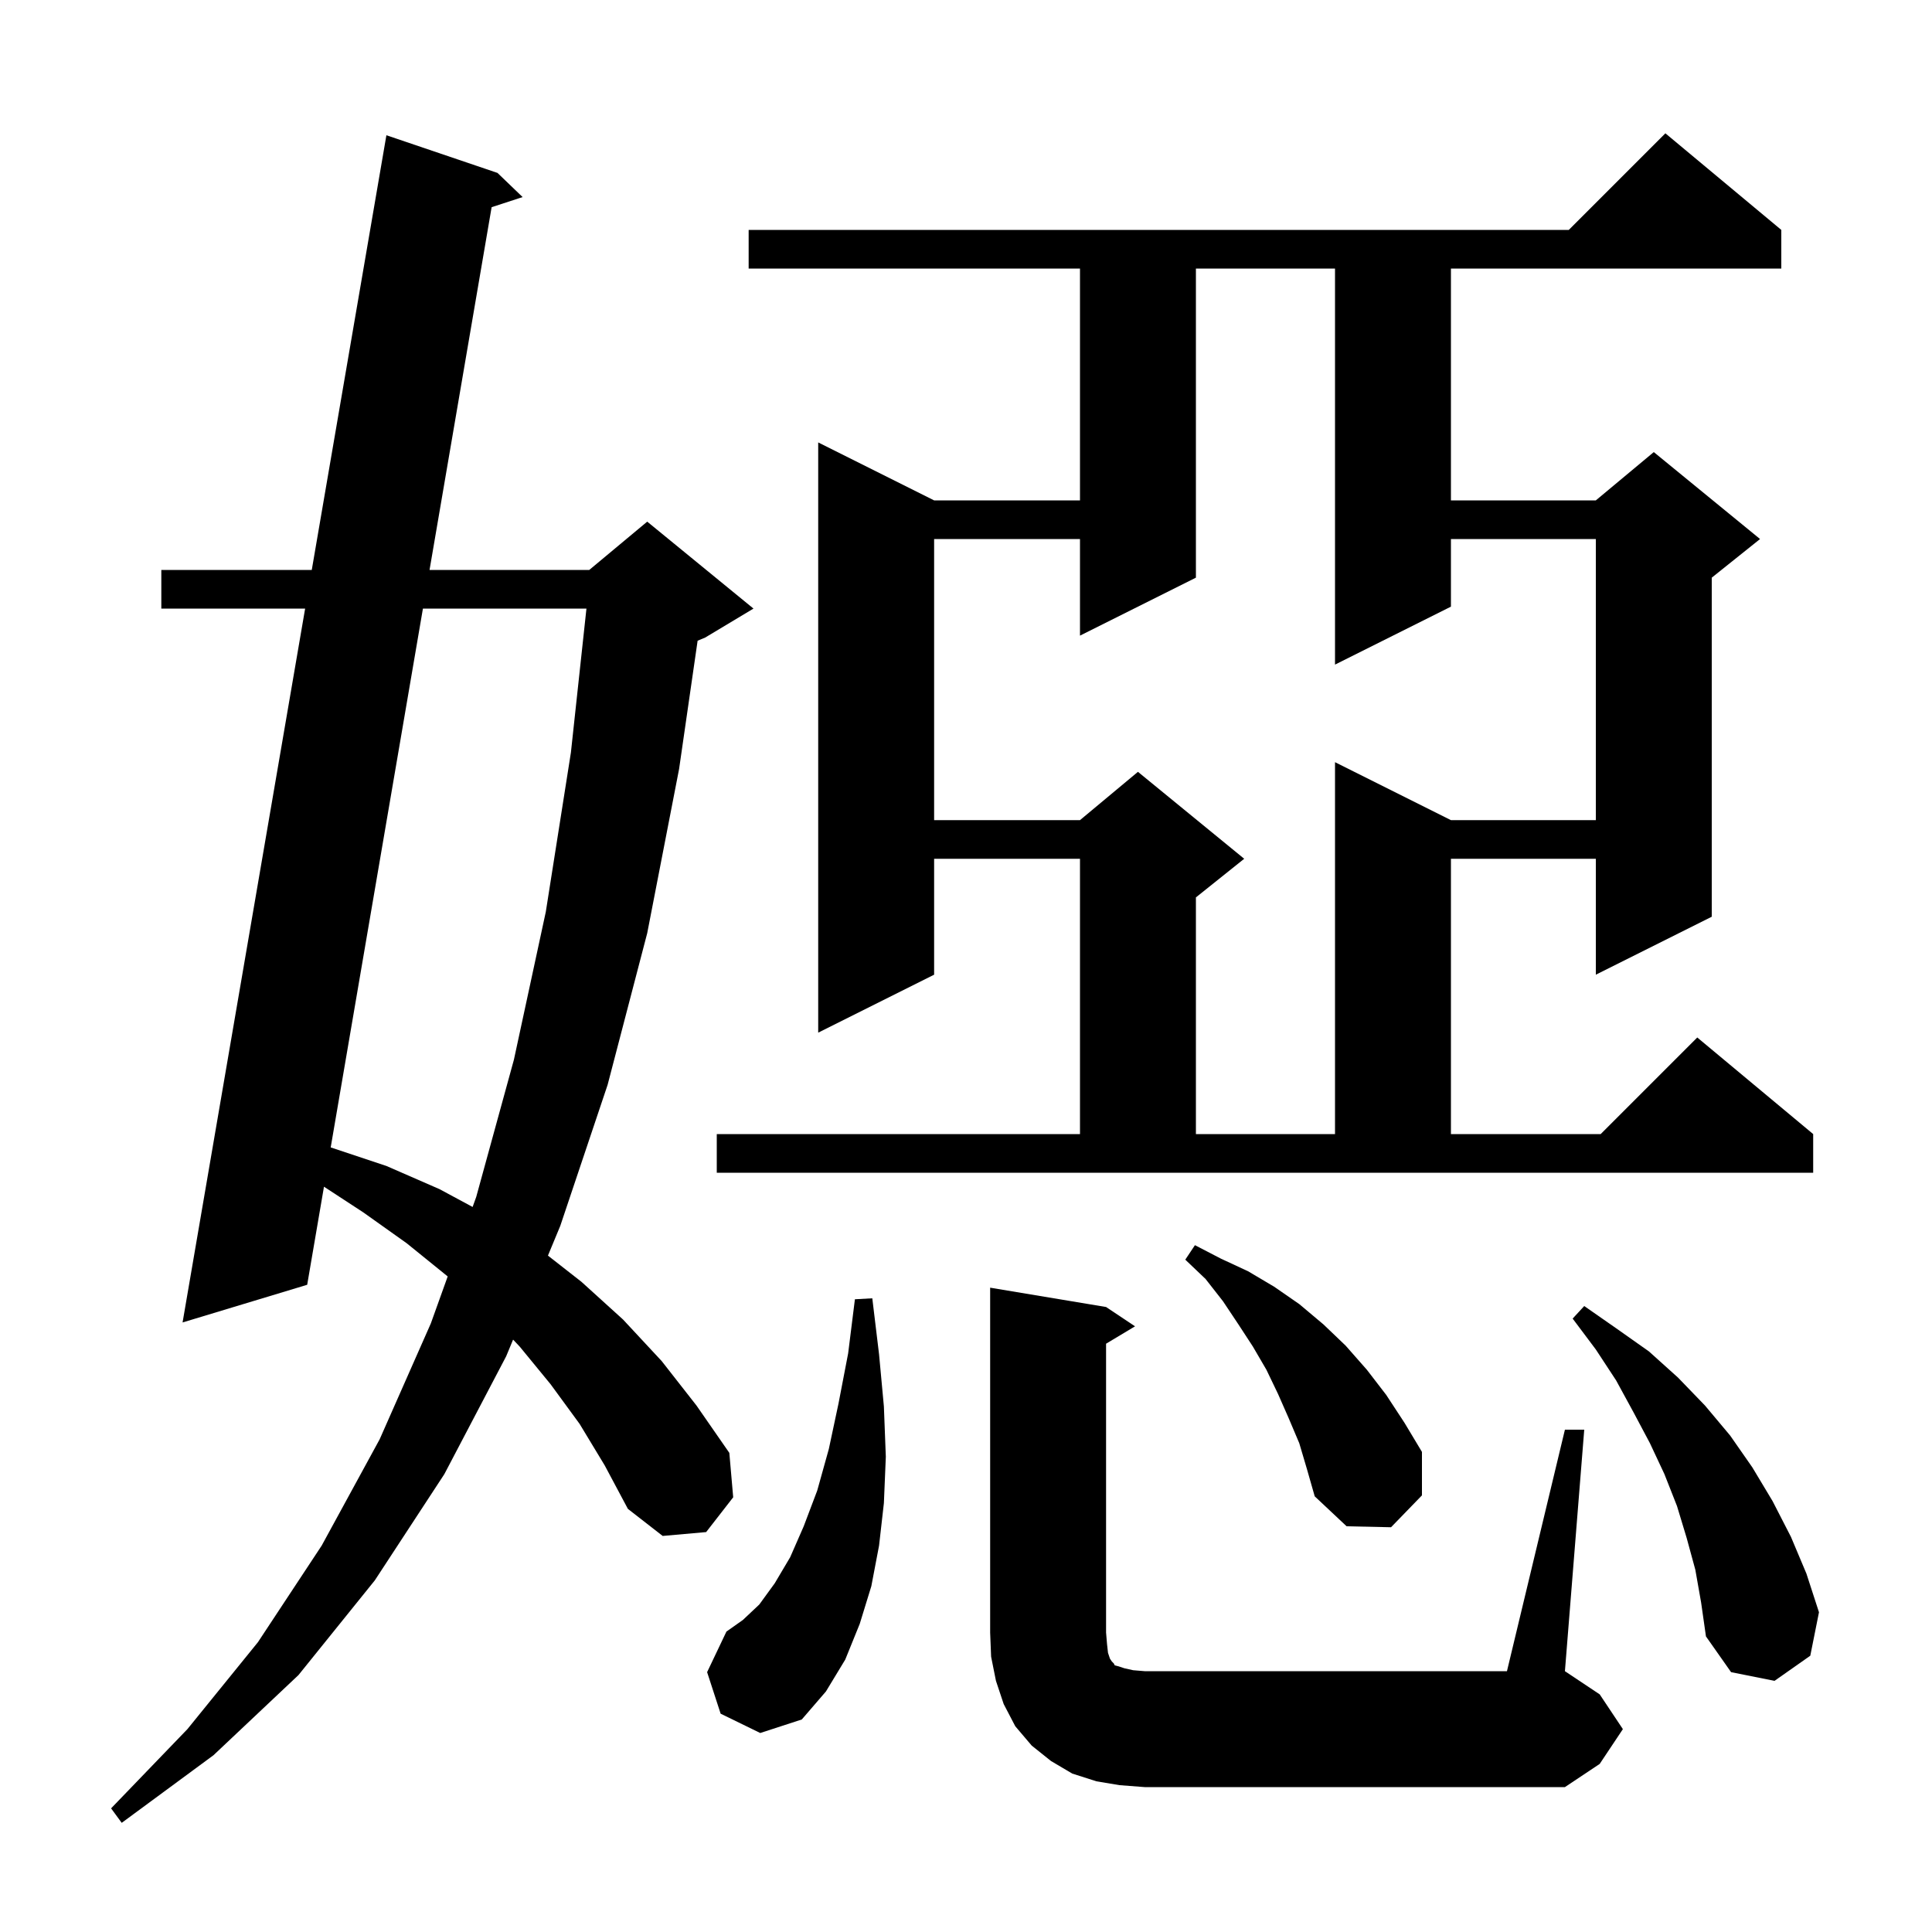<svg xmlns="http://www.w3.org/2000/svg" xmlns:xlink="http://www.w3.org/1999/xlink" version="1.1" baseProfile="full" viewBox="0 0 200 200" width="200" height="200">
<g fill="black">
<path d="M 60.0 147.4 L 57.0 143.3 L 53.8 139.4 L 53.115 138.677 L 52.4 140.4 L 46.0 152.6 L 38.8 163.6 L 30.9 173.4 L 22.1 181.7 L 12.6 188.7 L 11.5 187.2 L 19.4 179.0 L 26.7 170.0 L 33.3 160.0 L 39.3 149.0 L 44.6 137.0 L 46.344 132.139 L 46.3 132.1 L 42.1 128.7 L 37.6 125.5 L 33.538 122.847 L 31.8 133.0 L 18.9 136.9 L 31.587 63.0 L 16.7 63.0 L 16.7 59.0 L 32.274 59.0 L 40.0 14.0 L 51.5 17.9 L 54.1 20.4 L 50.893 21.449 L 44.466 59.0 L 61.0 59.0 L 67.0 54.0 L 78.0 63.0 L 73.0 66.0 L 72.217 66.326 L 70.3 79.6 L 67.0 96.6 L 62.9 112.3 L 58.0 126.9 L 56.723 129.979 L 60.2 132.7 L 64.5 136.6 L 68.5 140.9 L 72.1 145.5 L 75.5 150.4 L 75.9 155.0 L 73.1 158.6 L 68.6 159.0 L 65.0 156.2 L 62.6 151.7 Z M 115.9 184.8 L 113.5 184.4 L 111.0 183.6 L 108.8 182.3 L 106.8 180.7 L 105.1 178.7 L 103.9 176.4 L 103.1 174.0 L 102.6 171.5 L 102.5 169.0 L 102.5 133.3 L 114.5 135.3 L 117.5 137.3 L 114.5 139.1 L 114.5 169.0 L 114.6 170.2 L 114.7 171.1 L 114.9 171.7 L 115.1 172.0 L 115.3 172.2 L 115.4 172.4 L 115.8 172.5 L 116.4 172.7 L 117.3 172.9 L 118.5 173.0 L 156.0 173.0 L 162.0 148.0 L 164.0 148.0 L 162.0 173.0 L 165.6 175.4 L 168.0 179.0 L 165.6 182.6 L 162.0 185.0 L 118.5 185.0 Z M 74.6 177.4 L 73.2 173.1 L 75.2 168.9 L 76.9 167.7 L 78.6 166.1 L 80.2 163.9 L 81.8 161.2 L 83.2 158.0 L 84.6 154.3 L 85.8 150.0 L 86.8 145.3 L 87.8 140.1 L 88.5 134.5 L 90.3 134.4 L 91.0 140.2 L 91.5 145.6 L 91.7 150.8 L 91.5 155.6 L 91.0 160.0 L 90.2 164.2 L 89.0 168.1 L 87.5 171.8 L 85.5 175.1 L 83.0 178.0 L 78.7 179.4 Z M 175.5 162.5 L 174.6 159.2 L 173.6 155.9 L 172.3 152.6 L 170.8 149.4 L 169.1 146.2 L 167.3 142.9 L 165.2 139.7 L 162.8 136.5 L 164.0 135.2 L 167.3 137.5 L 170.7 139.9 L 173.7 142.6 L 176.5 145.5 L 179.1 148.6 L 181.4 151.9 L 183.5 155.4 L 185.4 159.1 L 187.0 162.9 L 188.3 166.9 L 187.4 171.4 L 183.7 174.0 L 179.2 173.1 L 176.6 169.4 L 176.1 165.9 Z M 134.5 149.4 L 133.4 146.8 L 132.3 144.3 L 131.1 141.8 L 129.7 139.4 L 128.2 137.1 L 126.6 134.7 L 124.8 132.4 L 122.7 130.4 L 123.7 128.9 L 126.4 130.3 L 129.2 131.6 L 131.9 133.2 L 134.5 135.0 L 137.0 137.1 L 139.3 139.3 L 141.5 141.8 L 143.5 144.4 L 145.4 147.3 L 147.2 150.3 L 147.2 154.8 L 144.0 158.1 L 139.4 158.0 L 136.1 154.9 L 135.3 152.1 Z M 43.781 63.0 L 34.233 118.786 L 34.3 118.8 L 40.0 120.7 L 45.5 123.1 L 48.925 124.944 L 49.3 123.9 L 53.2 109.7 L 56.5 94.4 L 59.1 77.9 L 60.709 63.0 Z M 74.2 117.4 L 111.8 117.4 L 111.8 88.9 L 96.7 88.9 L 96.7 100.9 L 84.7 106.9 L 84.7 45.8 L 96.7 51.8 L 111.8 51.8 L 111.8 27.8 L 77.5 27.8 L 77.5 23.8 L 162.4 23.8 L 172.4 13.8 L 184.4 23.8 L 184.4 27.8 L 150.2 27.8 L 150.2 51.8 L 165.2 51.8 L 171.2 46.8 L 182.2 55.8 L 177.2 59.8 L 177.2 94.9 L 165.2 100.9 L 165.2 88.9 L 150.2 88.9 L 150.2 117.4 L 165.7 117.4 L 175.7 107.4 L 187.7 117.4 L 187.7 121.4 L 74.2 121.4 Z M 123.8 27.8 L 123.8 59.8 L 111.8 65.8 L 111.8 55.8 L 96.7 55.8 L 96.7 84.9 L 111.8 84.9 L 117.8 79.9 L 128.8 88.9 L 123.8 92.9 L 123.8 117.4 L 138.2 117.4 L 138.2 78.9 L 150.2 84.9 L 165.2 84.9 L 165.2 55.8 L 150.2 55.8 L 150.2 62.8 L 138.2 68.8 L 138.2 27.8 Z " />
</g>
</svg>
